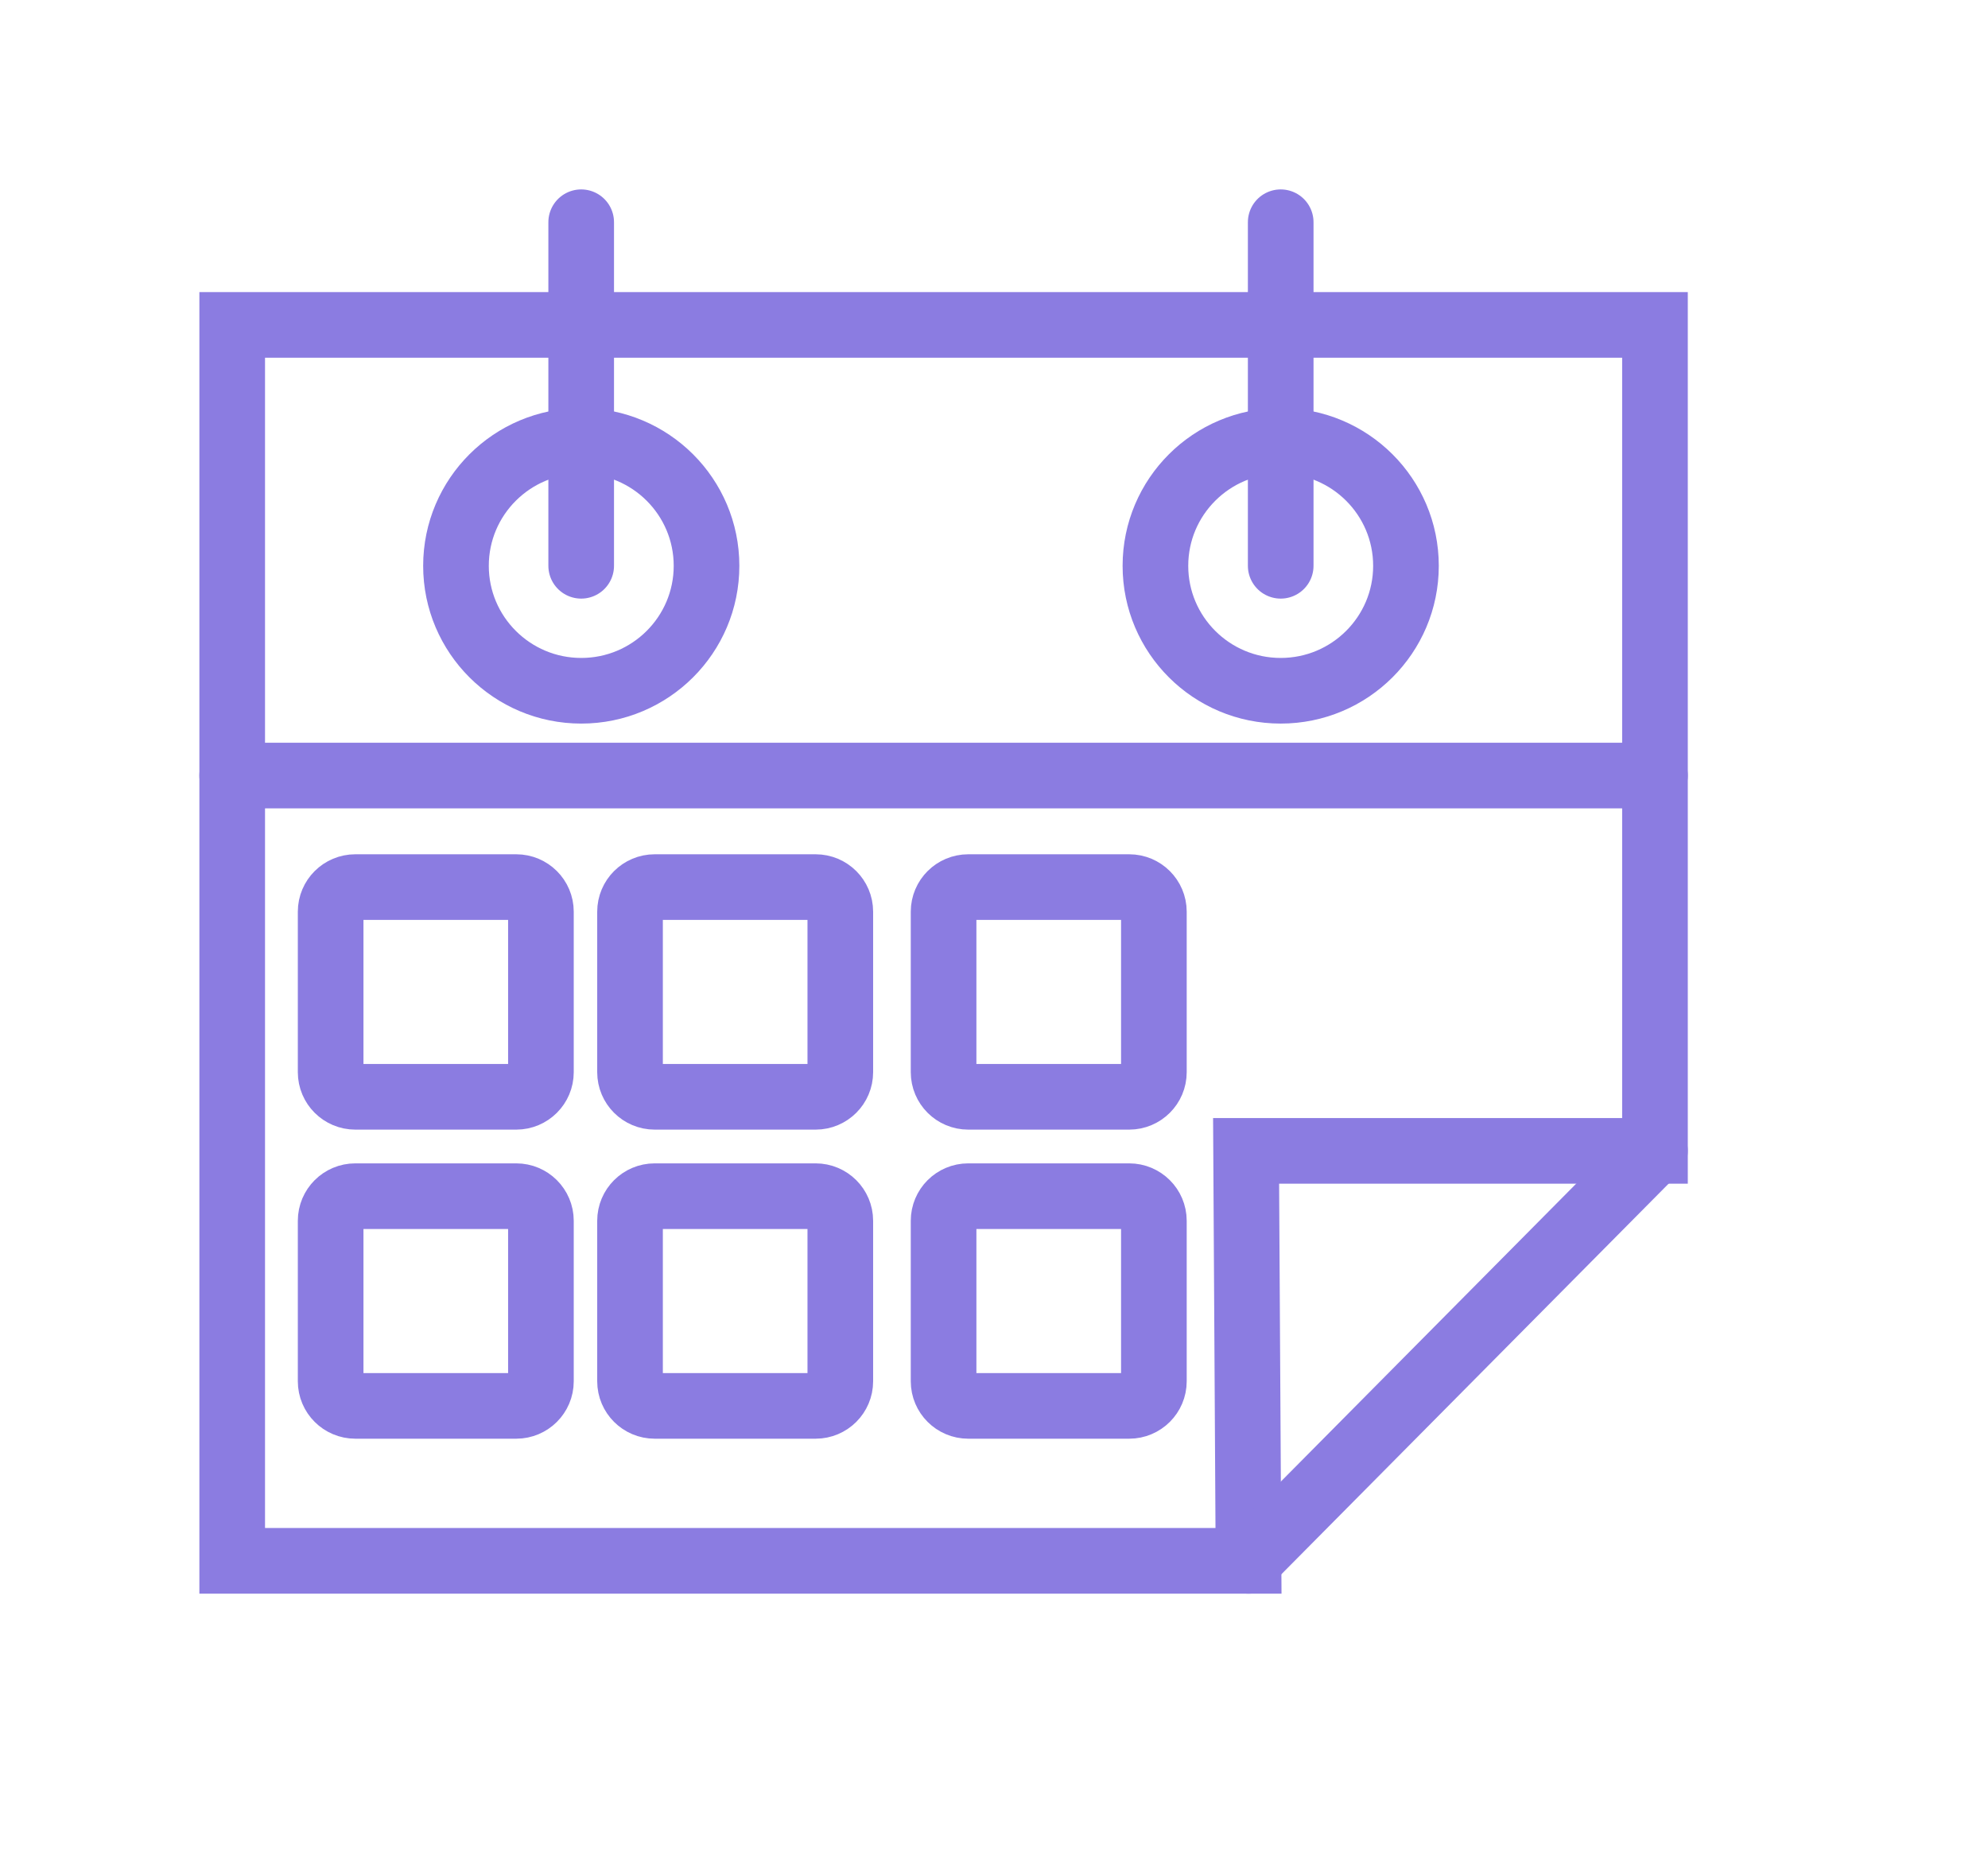 <svg width="106" height="100" viewBox="0 0 106 100" fill="none" xmlns="http://www.w3.org/2000/svg">
<path d="M66.442 61.366L66.57 83.227H12.381V17.324H88.243V61.366H66.442Z" stroke="#8B7CE1" stroke-width="3.5" stroke-miterlimit="10" stroke-linecap="round"/>
<path d="M24.313 30.171C24.313 26.491 27.304 23.509 30.993 23.509C34.681 23.509 37.672 26.491 37.672 30.171C37.672 33.85 34.681 36.833 30.993 36.833C27.304 36.833 24.313 33.85 24.313 30.171Z" stroke="#8B7CE1" stroke-width="3.5" stroke-miterlimit="10" stroke-linecap="round"/>
<path d="M61.607 30.171C61.607 26.491 64.598 23.509 68.287 23.509C71.975 23.509 74.966 26.491 74.966 30.171C74.966 33.85 71.975 36.833 68.287 36.833C64.598 36.833 61.607 33.85 61.607 30.171Z" stroke="#8B7CE1" stroke-width="3.5" stroke-miterlimit="10" stroke-linecap="round"/>
<path d="M30.989 11.85V30.169" stroke="#8B7CE1" stroke-width="3.5" stroke-miterlimit="10" stroke-linecap="round"/>
<path d="M68.287 11.85V30.169" stroke="#8B7CE1" stroke-width="3.5" stroke-miterlimit="10" stroke-linecap="round"/>
<path d="M12.381 41.354H88.243" stroke="#8B7CE1" stroke-width="3.5" stroke-miterlimit="10" stroke-linecap="round"/>
<path d="M27.526 58.484H18.946C18.219 58.484 17.63 57.896 17.63 57.171V48.614C17.63 47.889 18.219 47.302 18.946 47.302H27.526C28.253 47.302 28.842 47.889 28.842 48.614V57.171C28.842 57.896 28.253 58.484 27.526 58.484Z" stroke="#8B7CE1" stroke-width="3.5" stroke-miterlimit="10" stroke-linecap="round"/>
<path d="M27.526 74.965H18.946C18.219 74.965 17.63 74.377 17.63 73.653V65.096C17.63 64.371 18.219 63.783 18.946 63.783H27.526C28.253 63.783 28.842 64.371 28.842 65.096V73.653C28.842 74.377 28.253 74.965 27.526 74.965Z" stroke="#8B7CE1" stroke-width="3.5" stroke-miterlimit="10" stroke-linecap="round"/>
<path d="M43.489 58.484H34.909C34.182 58.484 33.593 57.896 33.593 57.171V48.614C33.593 47.889 34.182 47.302 34.909 47.302H43.489C44.216 47.302 44.805 47.889 44.805 48.614V57.171C44.805 57.896 44.216 58.484 43.489 58.484Z" stroke="#8B7CE1" stroke-width="3.5" stroke-miterlimit="10" stroke-linecap="round"/>
<path d="M43.489 74.965H34.909C34.182 74.965 33.593 74.377 33.593 73.653V65.096C33.593 64.371 34.182 63.783 34.909 63.783H43.489C44.216 63.783 44.805 64.371 44.805 65.096V73.653C44.805 74.377 44.216 74.965 43.489 74.965Z" stroke="#8B7CE1" stroke-width="3.5" stroke-miterlimit="10" stroke-linecap="round"/>
<path d="M60.209 58.484H51.628C50.901 58.484 50.312 57.896 50.312 57.171V48.614C50.312 47.889 50.901 47.302 51.628 47.302H60.209C60.935 47.302 61.525 47.889 61.525 48.614V57.171C61.525 57.896 60.935 58.484 60.209 58.484Z" stroke="#8B7CE1" stroke-width="3.5" stroke-miterlimit="10" stroke-linecap="round"/>
<path d="M60.209 74.965H51.628C50.901 74.965 50.312 74.377 50.312 73.653V65.096C50.312 64.371 50.901 63.783 51.628 63.783H60.209C60.935 63.783 61.525 64.371 61.525 65.096V73.653C61.525 74.377 60.935 74.965 60.209 74.965Z" stroke="#8B7CE1" stroke-width="3.5" stroke-miterlimit="10" stroke-linecap="round"/>
<path d="M66.569 83.226L88.242 61.365" stroke="#8B7CE1" stroke-width="3.5" stroke-miterlimit="10" stroke-linecap="round"/>
</svg>
